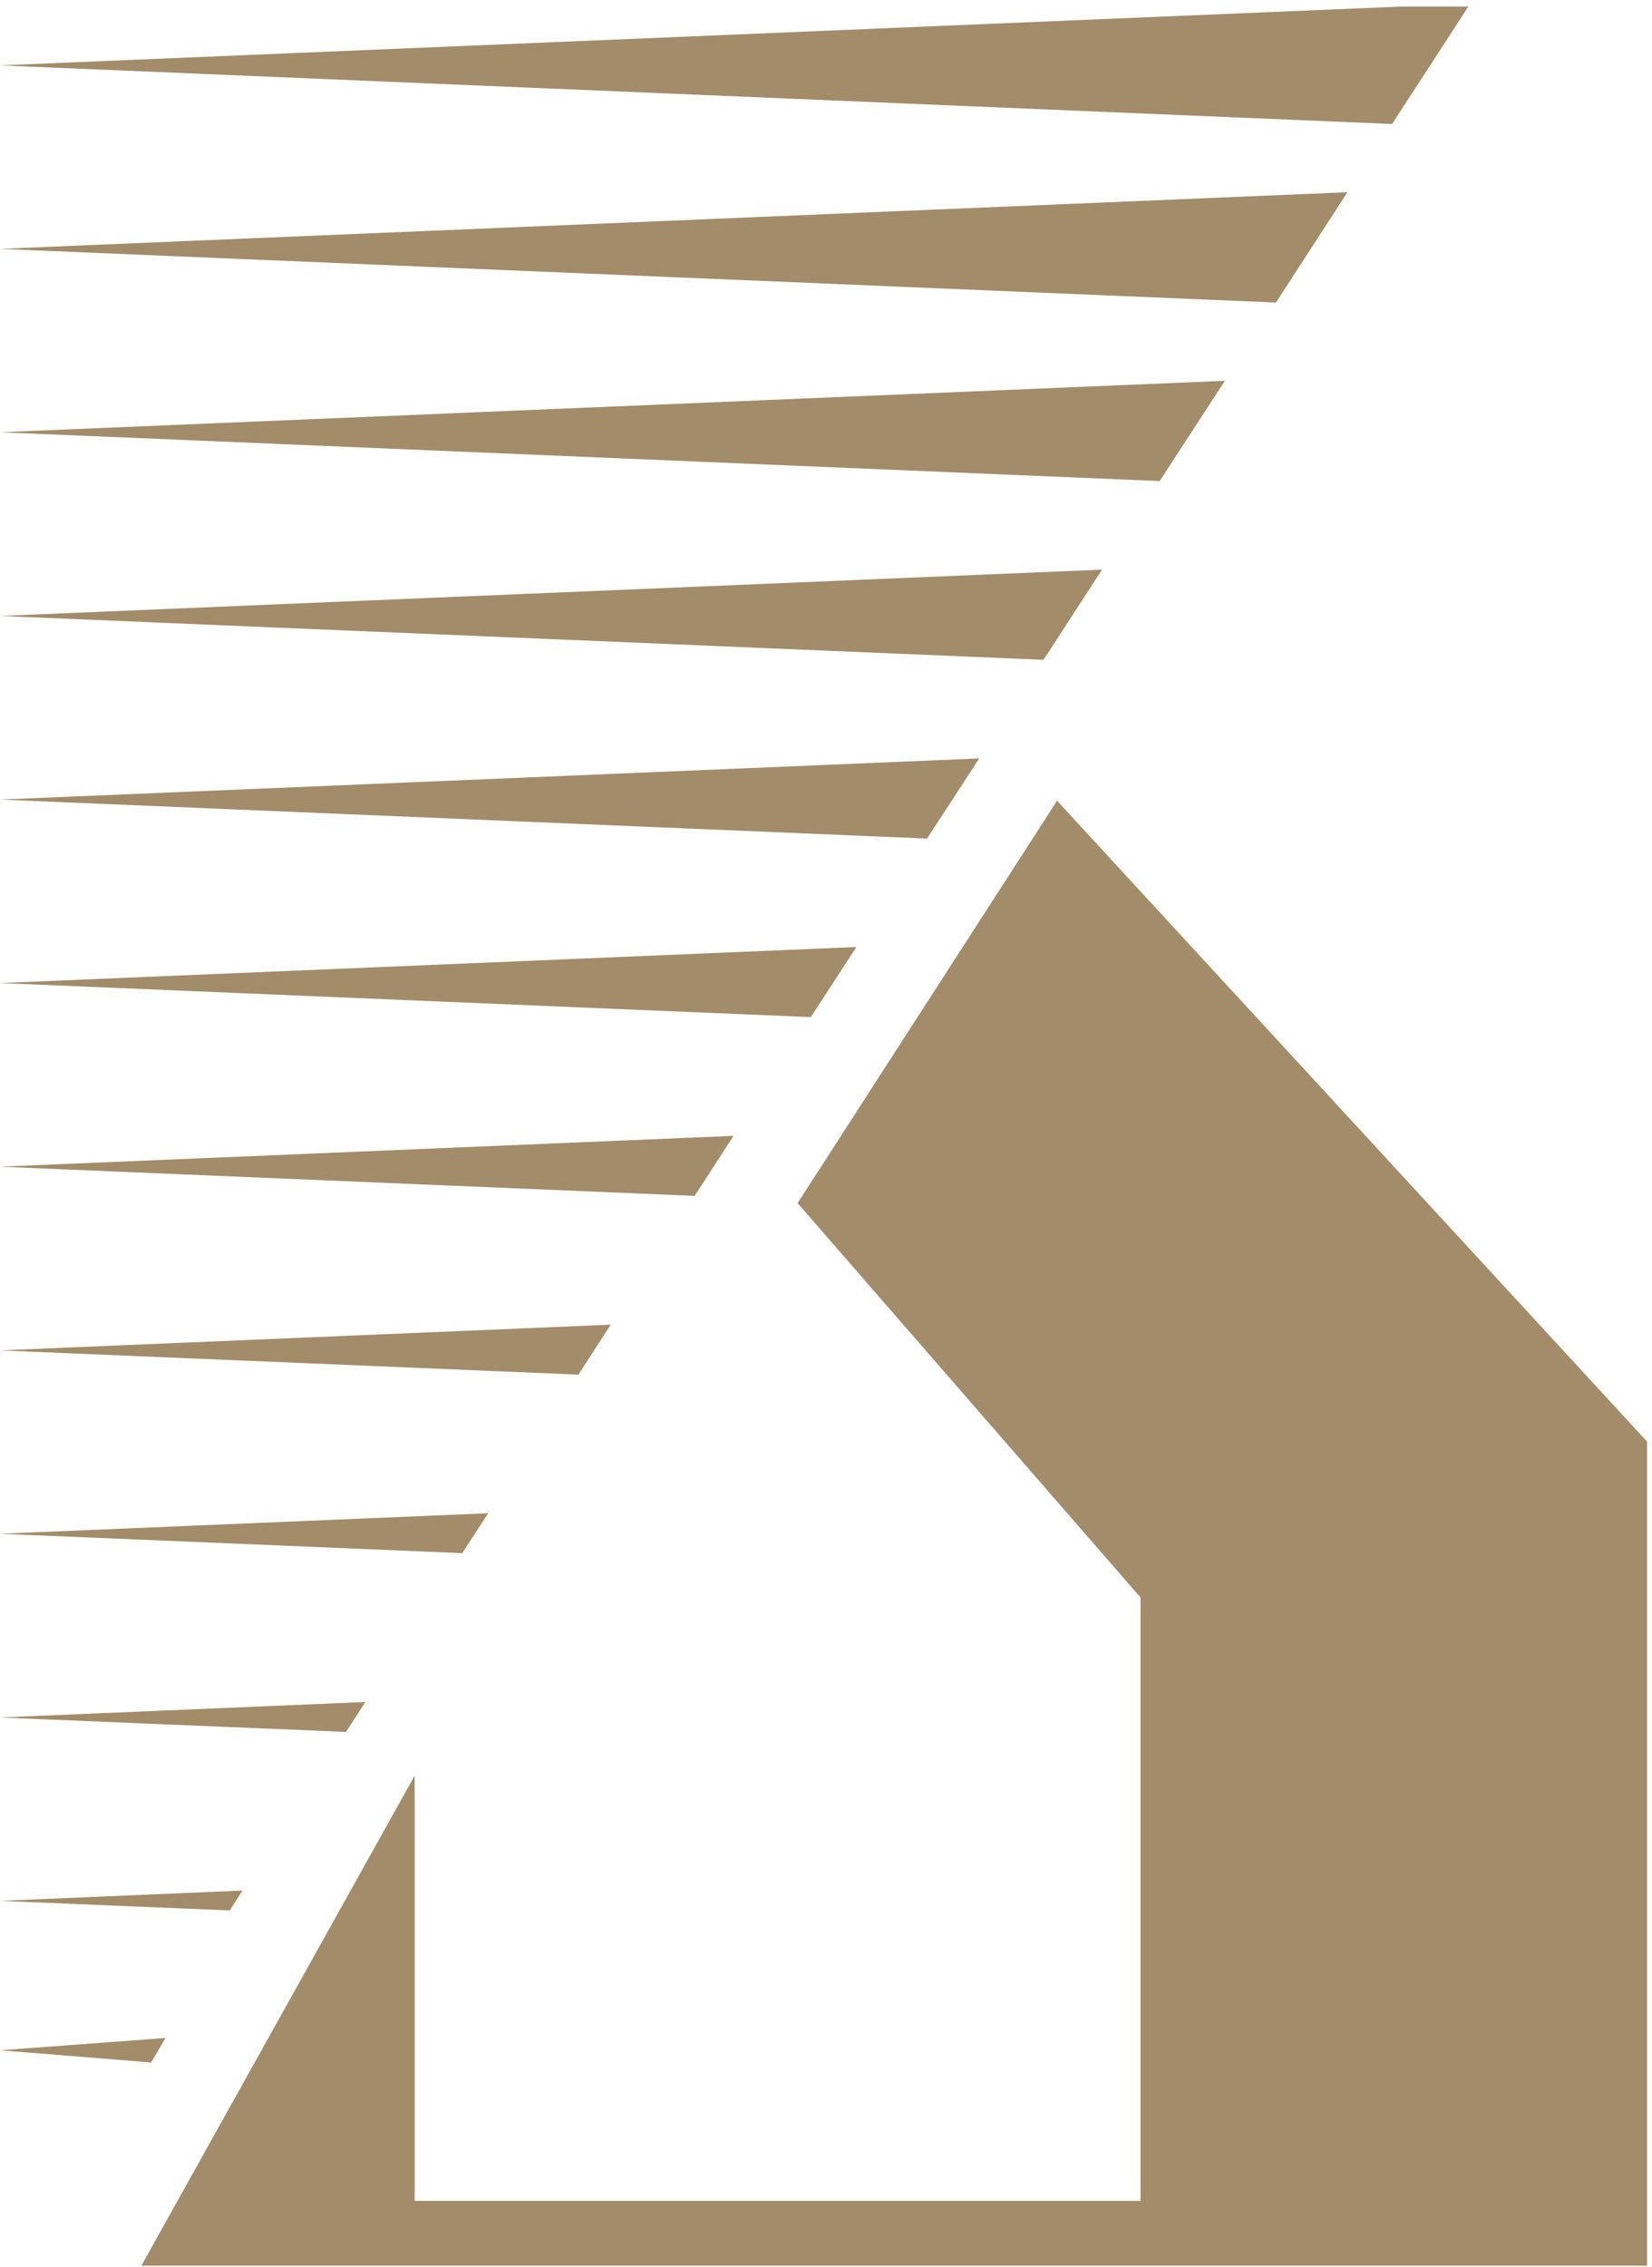 <svg width="223" height="306" viewBox="0 0 223 306" fill="none" xmlns="http://www.w3.org/2000/svg">
<path d="M142.688 108.069L222.333 194.559L222.333 305.776L19.085 305.776L55.975 239.64L55.975 297.029L153.961 297.029L153.961 215.603L107.667 162.376L142.688 108.069Z" fill="#A38C69"/>
<path d="M198.207 0.892L187.913 16.738L0.033 8.826L188.981 0.892L198.207 0.892Z" fill="#A38C69"/>
<path d="M181.893 25.942L172.233 40.832L-1.70007e-09 33.588L181.893 25.942Z" fill="#A38C69"/>
<path d="M165.345 51.393L156.542 64.925L-1.54417e-09 58.337L165.345 51.393Z" fill="#A38C69"/>
<path d="M148.764 76.876L140.863 89.05L-1.39074e-09 83.13L148.764 76.876Z" fill="#A38C69"/>
<path d="M132.183 102.359L125.138 113.176L-1.23485e-09 107.912L132.183 102.359Z" fill="#A38C69"/>
<path d="M115.601 127.811L109.447 137.27L-1.08141e-09 132.674L115.601 127.811Z" fill="#A38C69"/>
<path d="M99.02 153.296L93.767 161.397L-9.25511e-10 157.458L99.02 153.296Z" fill="#A38C69"/>
<path d="M82.439 178.779L78.076 185.523L-7.72084e-10 182.251L82.439 178.779Z" fill="#A38C69"/>
<path d="M65.902 204.229L62.386 209.615L-6.16189e-10 206.999L65.902 204.229Z" fill="#A38C69"/>
<path d="M49.321 229.701L46.706 233.741L-4.65232e-10 231.793L49.321 229.701Z" fill="#A38C69"/>
<path d="M32.74 255.152L31.015 257.834L-3.09329e-10 256.543L32.74 255.152Z" fill="#A38C69"/>
<path d="M0.033 276.708L22.334 275.05L20.409 278.355L0.033 276.708Z" fill="#A38C69"/>
</svg>
